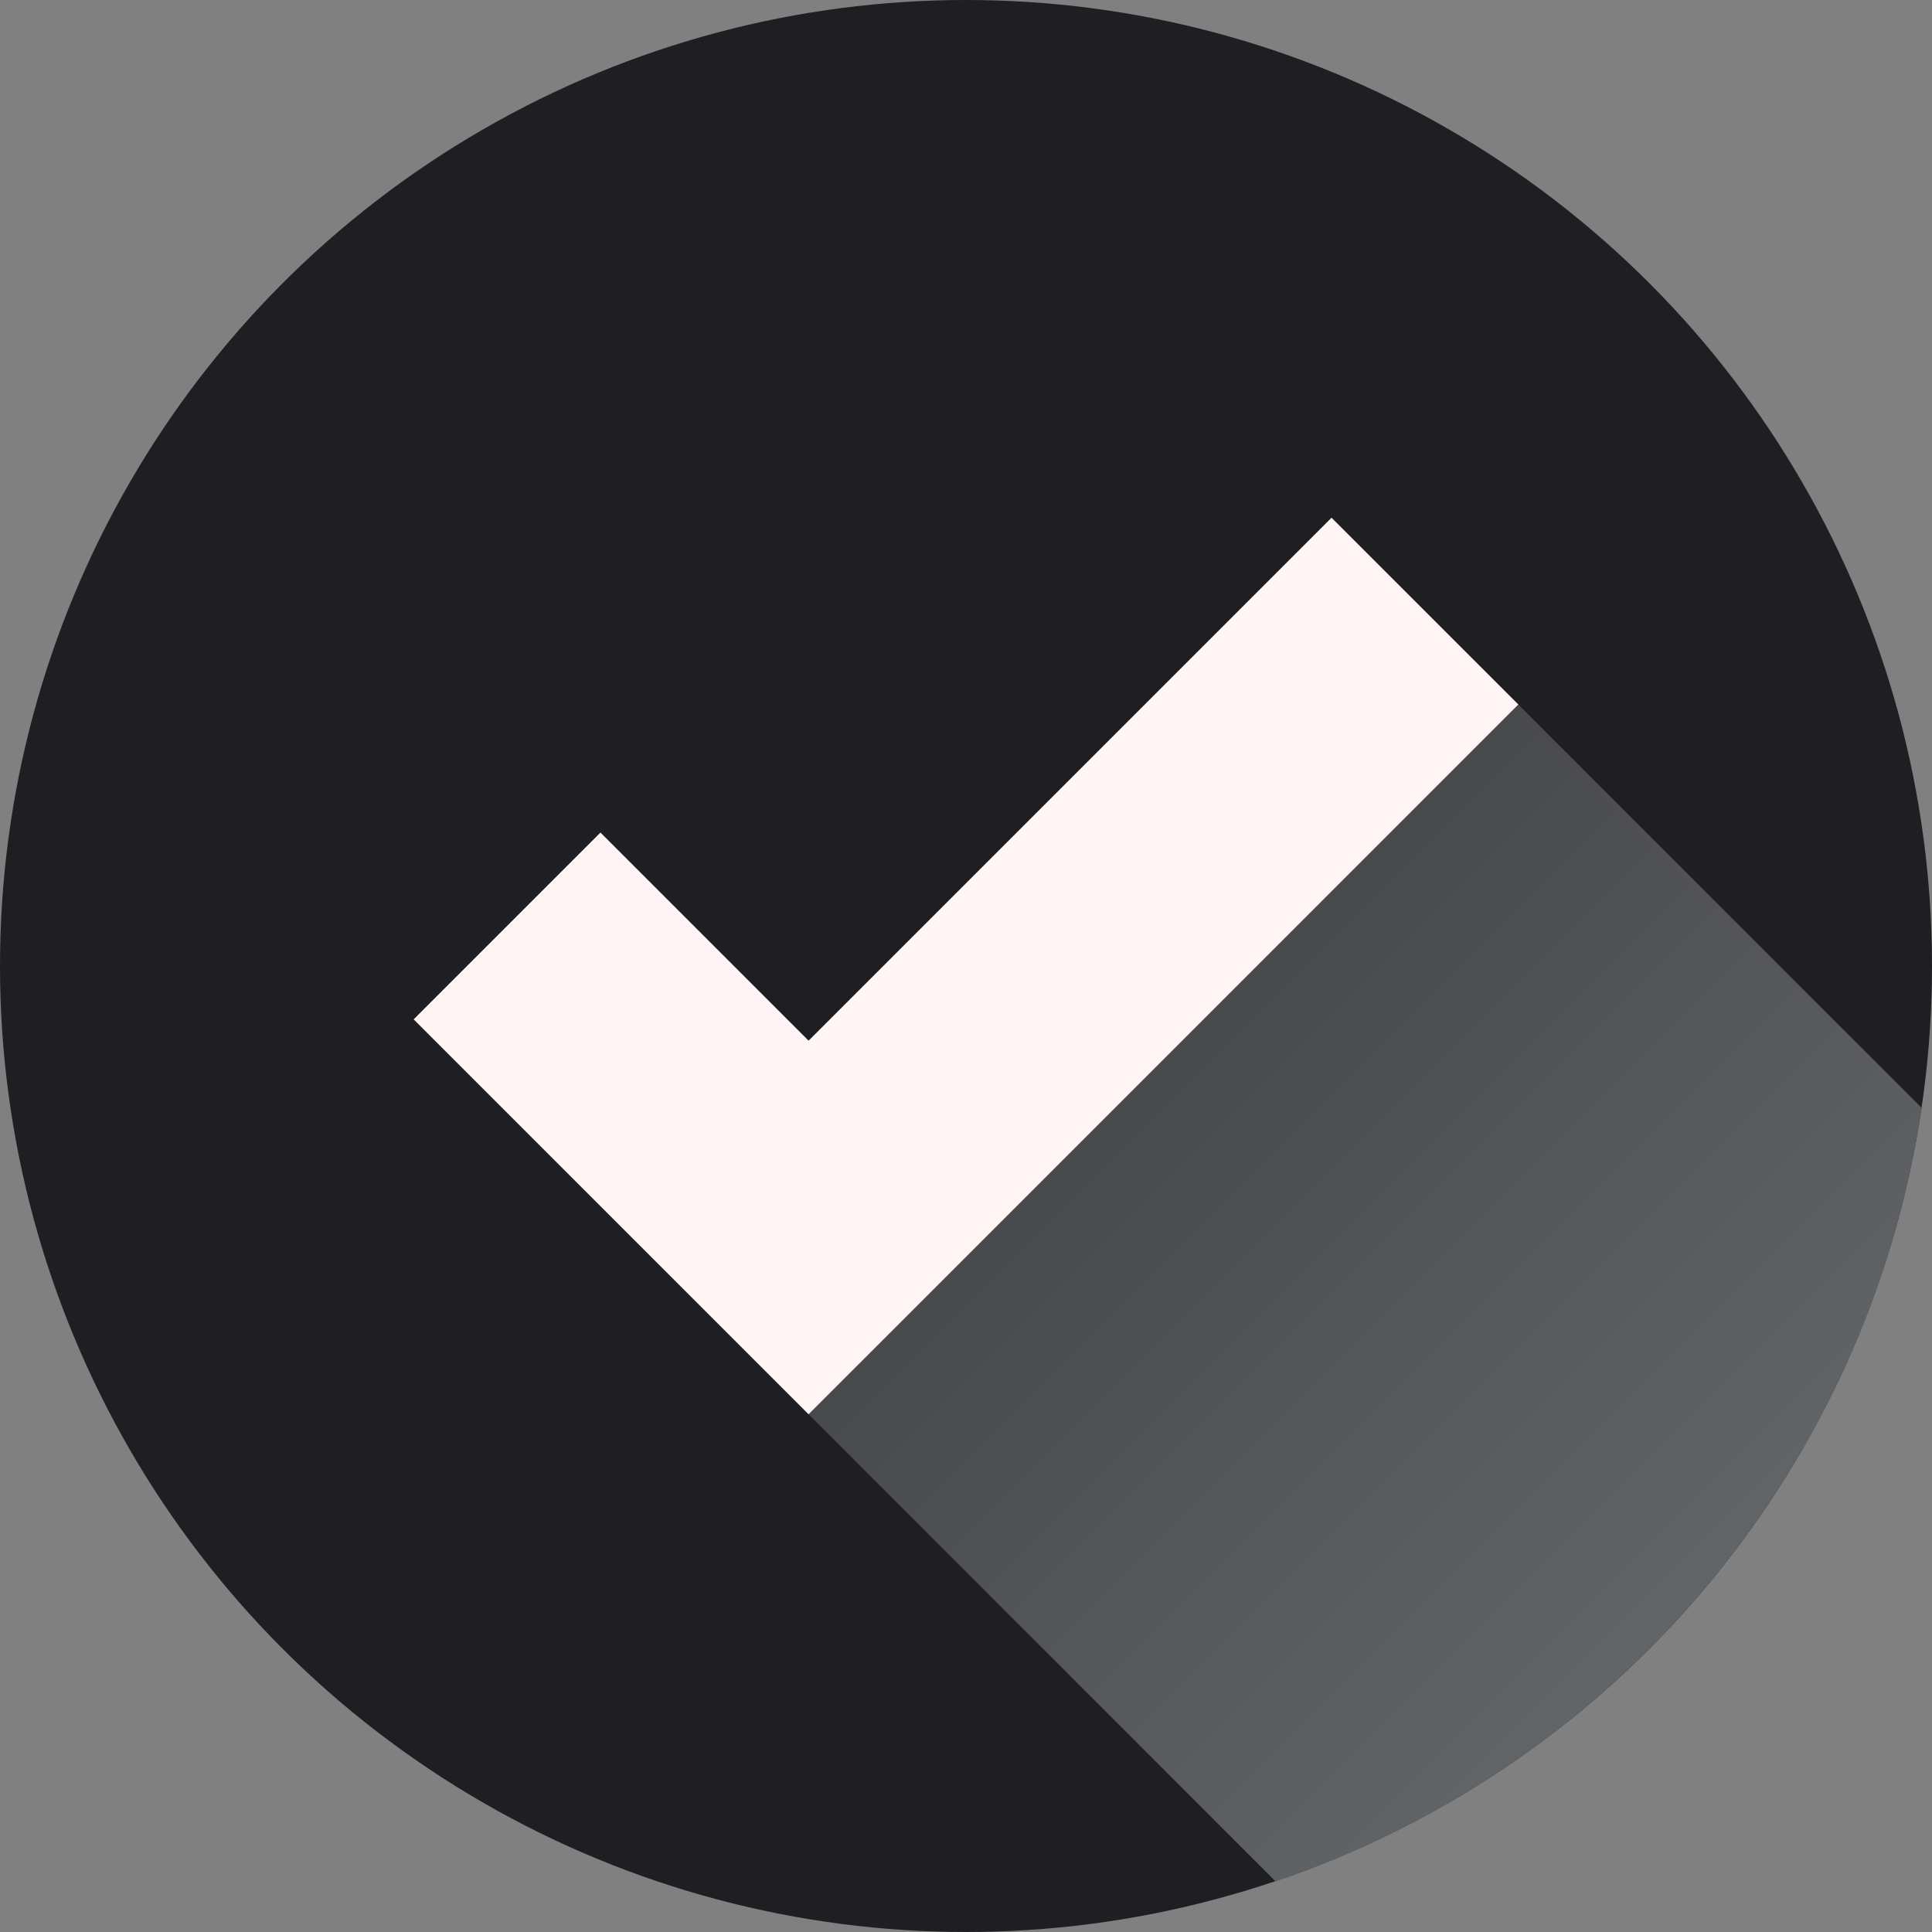<svg xmlns="http://www.w3.org/2000/svg" version="1.1" xmlns:xlink="http://www.w3.org/1999/xlink" width="512" height="512" x="0" y="0" viewBox="0 0 512 512" style="enable-background:new 0 0 512 512" xml:space="preserve" class=""><rect x="0" y="0" width="512" height="512" fill="#808080" stroke="none"/><g><linearGradient id="a" x1="203.67" x2="450.8" y1="176.1" y2="423.23" gradientUnits="userSpaceOnUse"><stop stop-opacity="1" stop-color="#353539" offset="0.002"></stop><stop stop-opacity="1" stop-color="#626568" offset="1"></stop></linearGradient><g data-name="Layer 2"><g data-name="Layer 2 copy 12"><g data-name="22"><circle cx="256" cy="256" r="256" fill="#1e1e23" opacity="1" data-original="#77cc00" class=""></circle><path fill="url(#a)" d="M509.26 293.6c-14.13 96-81.54 174.64-171.21 205L109.63 270.14l49.5-49.5 55.15 55.16 138.59-138.59z" opacity="1" data-original="url(#a)" class=""></path><path fill="#fff5f5" d="M402.37 186.7 263.78 325.3l-7.78 7.78-41.72 41.71-49.5-49.49-55.15-55.16 49.5-49.5 55.15 55.16L256 234.08l96.87-96.87z" opacity="1" data-original="#fff5f5" class=""></path></g></g></g></g></svg>
